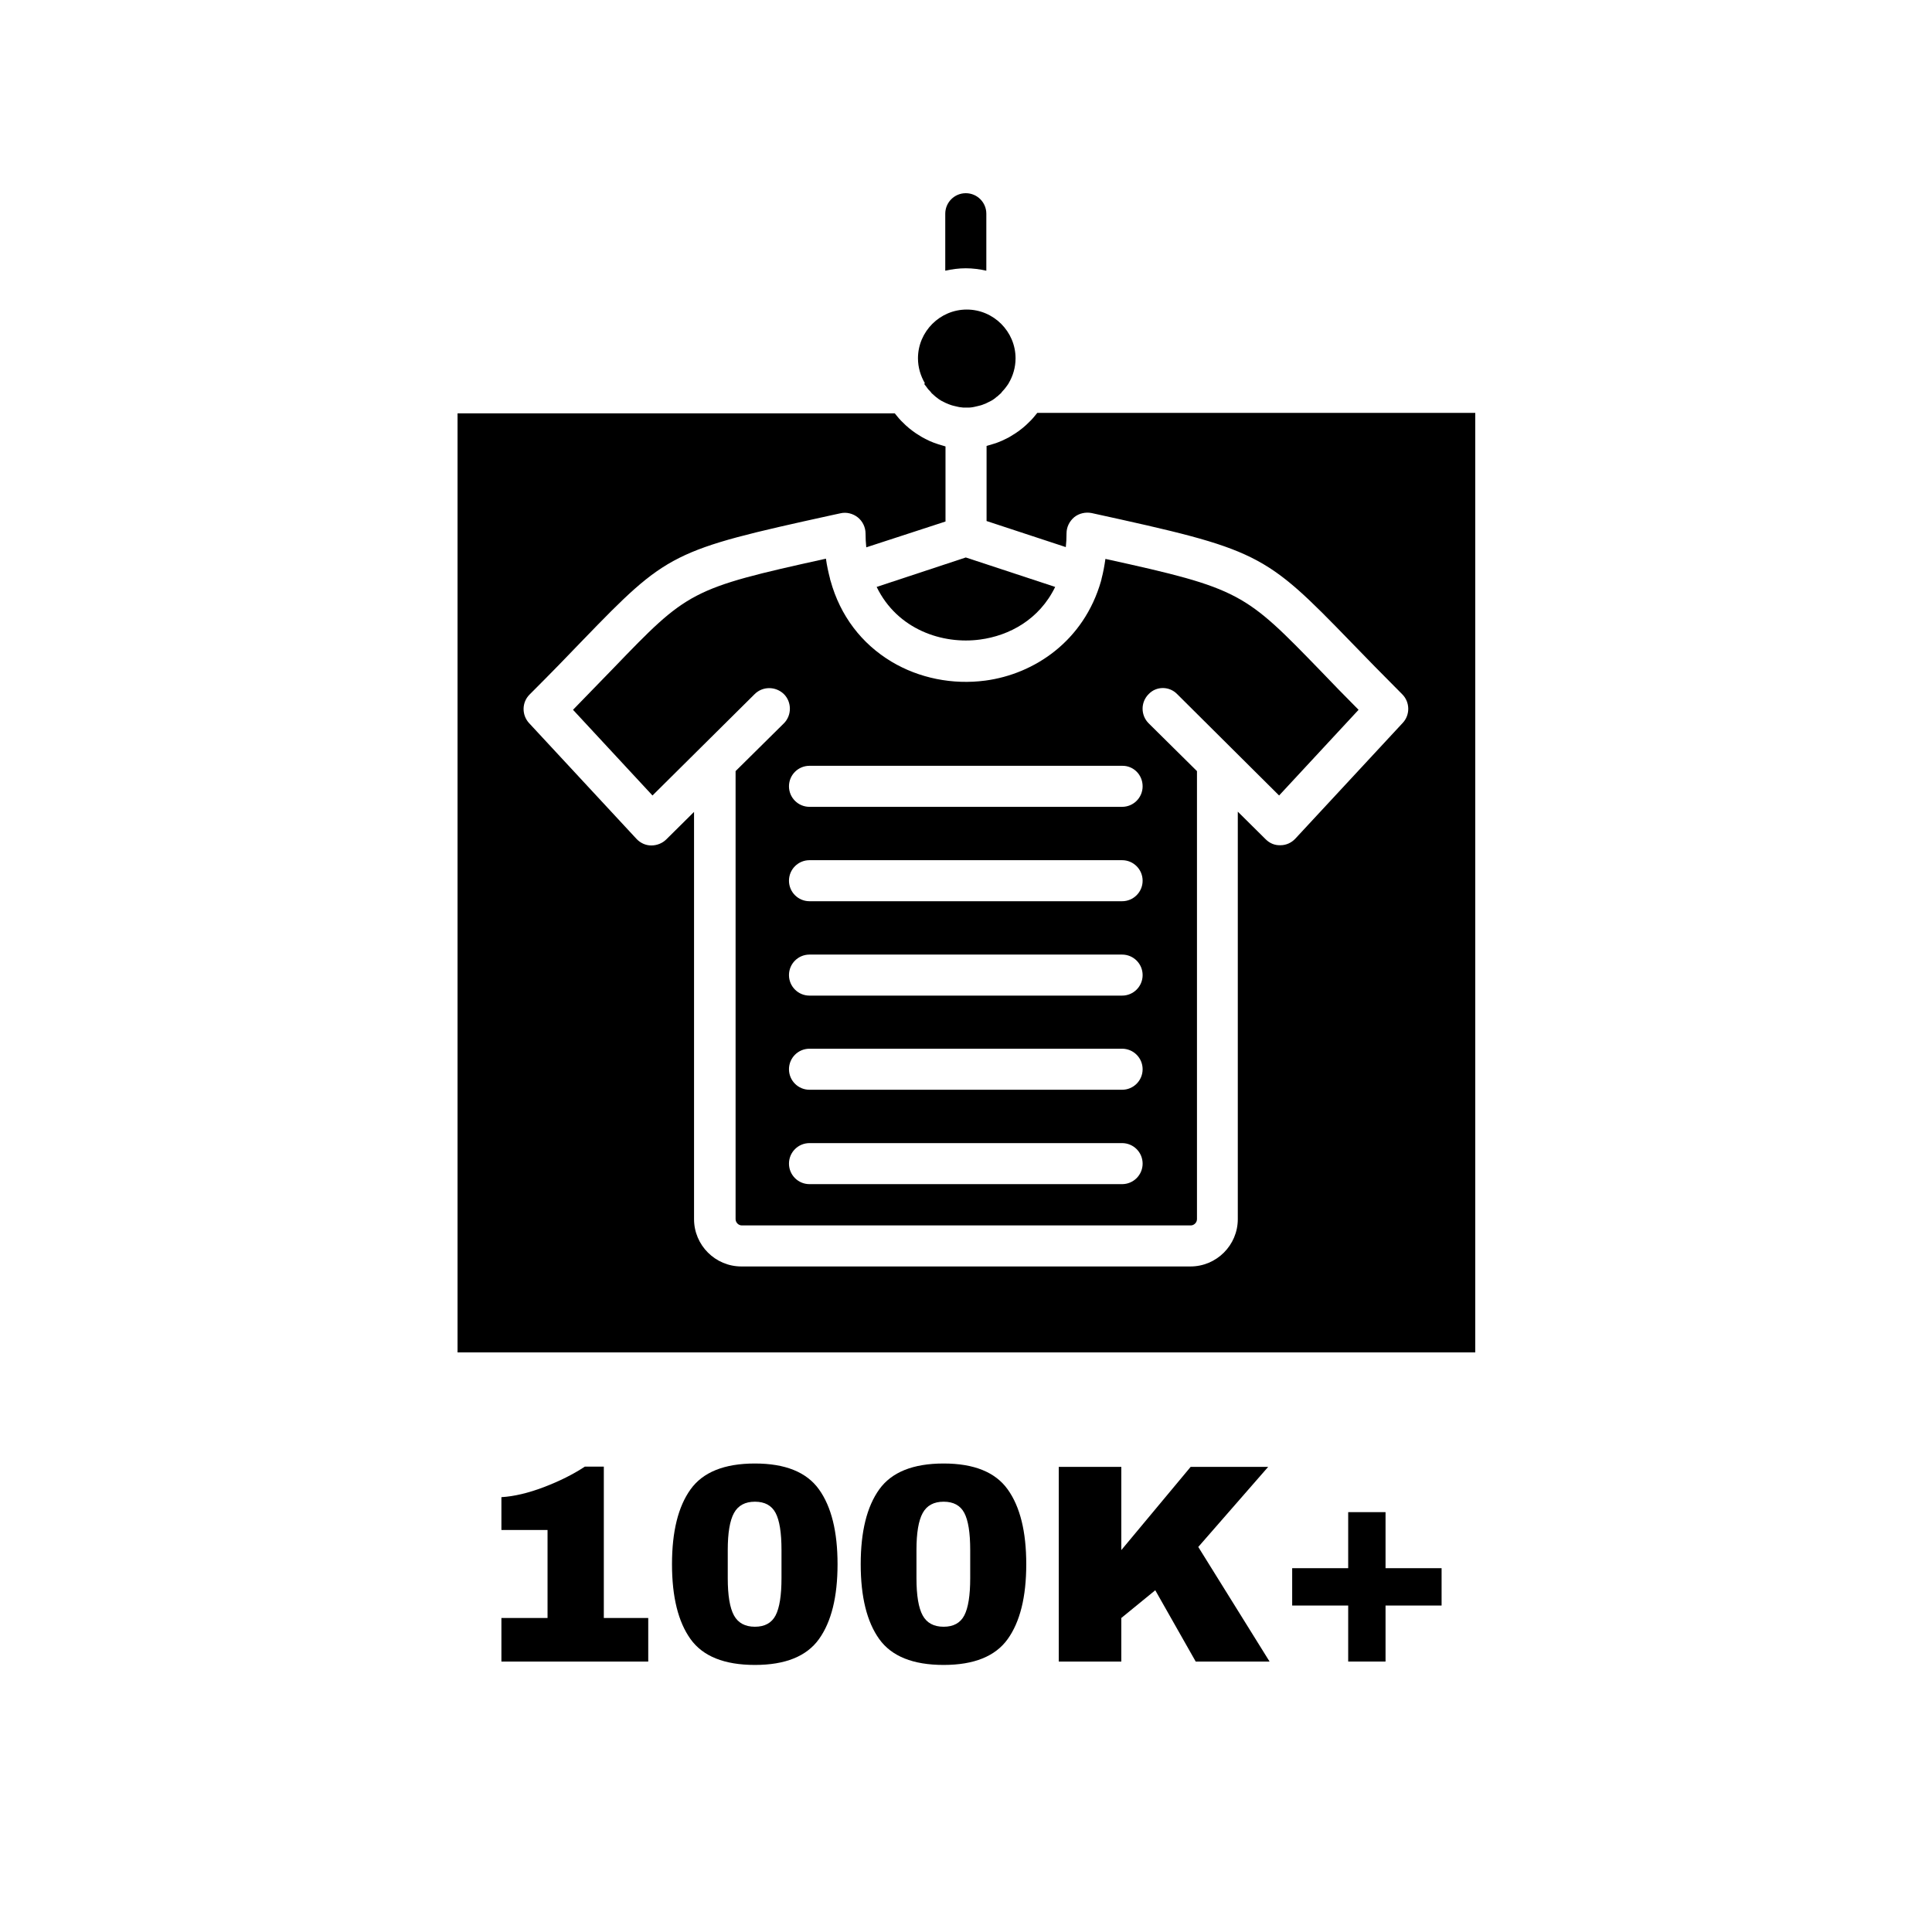 <svg version="1.2" preserveAspectRatio="xMidYMid meet" height="1080" viewBox="0 0 810 810" zoomAndPan="magnify" width="1080" xmlns:xlink="http://www.w3.org/1999/xlink" xmlns="http://www.w3.org/2000/svg"><defs><clipPath id="903a836894"><path d="M 191.793 173 L 618.543 173 L 618.543 567 L 191.793 567 Z M 191.793 173"></path></clipPath></defs><g id="060ed4e049"><path d="M 367.543 246.07 C 376.254 263.984 395.191 270.258 410.891 268.133 C 423.043 266.516 435.703 259.836 442.387 246.07 L 404.914 233.723 Z M 367.543 246.07" style="stroke:none;fill-rule:nonzero;fill:#000000;fill-opacity:1;"></path><path d="M 493.531 291.008 L 516.219 313.574 C 516.219 313.574 516.32 313.676 516.32 313.676 L 536.27 333.512 L 569.59 297.586 C 563.613 291.613 558.551 286.352 553.891 281.492 C 521.891 248.5 520.27 246.777 463.453 234.328 C 463.047 237.164 462.539 239.996 461.832 242.629 C 461.832 242.629 461.832 242.73 461.832 242.73 C 461.73 243.035 461.73 243.234 461.629 243.438 C 461.629 243.438 461.629 243.539 461.629 243.539 C 454.438 268.742 433.676 282.605 413.117 285.34 C 399.344 287.16 385.367 284.328 373.824 277.445 C 361.164 269.855 352.25 258.113 348.199 243.438 C 348.098 243.137 347.996 242.934 347.996 242.629 C 347.289 239.895 346.68 237.164 346.277 234.23 C 289.359 246.777 288.348 247.789 257.051 280.277 C 252.09 285.34 246.621 291.008 240.238 297.586 L 273.559 333.512 L 316.398 291.008 C 319.742 287.668 325.211 287.668 328.652 291.008 C 331.996 294.348 331.996 299.914 328.652 303.254 L 308.398 323.293 L 308.398 511.133 C 308.398 512.551 309.613 513.766 311.031 513.766 L 499.203 513.766 C 500.621 513.766 501.836 512.551 501.836 511.133 L 501.836 323.293 L 481.582 303.254 C 478.238 299.914 478.137 294.449 481.582 291.008 C 484.719 287.668 490.188 287.566 493.531 291.008 Z M 470.441 496.457 L 339.391 496.457 C 334.629 496.457 330.781 492.613 330.781 487.855 C 330.781 483.098 334.629 479.254 339.391 479.254 L 470.441 479.254 C 475.199 479.254 479.051 483.098 479.051 487.855 C 479.051 492.613 475.199 496.457 470.441 496.457 Z M 470.441 456.887 L 339.391 456.887 C 334.629 456.887 330.781 453.039 330.781 448.285 C 330.781 443.527 334.629 439.68 339.391 439.68 L 470.441 439.68 C 475.199 439.68 479.051 443.527 479.051 448.285 C 479.051 453.039 475.199 456.887 470.441 456.887 Z M 470.441 417.414 L 339.391 417.414 C 334.629 417.414 330.781 413.57 330.781 408.812 C 330.781 404.055 334.629 400.211 339.391 400.211 L 470.441 400.211 C 475.199 400.211 479.051 404.055 479.051 408.812 C 479.051 413.57 475.199 417.414 470.441 417.414 Z M 470.441 377.844 L 339.391 377.844 C 334.629 377.844 330.781 373.996 330.781 369.238 C 330.781 364.484 334.629 360.637 339.391 360.637 L 470.441 360.637 C 475.199 360.637 479.051 364.484 479.051 369.238 C 479.051 373.996 475.199 377.844 470.441 377.844 Z M 479.051 329.668 C 479.051 334.426 475.199 338.27 470.441 338.27 L 339.391 338.27 C 334.629 338.27 330.781 334.426 330.781 329.668 C 330.781 324.91 334.629 321.066 339.391 321.066 L 470.441 321.066 C 475.199 320.965 479.051 324.809 479.051 329.668 Z M 479.051 329.668" style="stroke:none;fill-rule:nonzero;fill:#000000;fill-opacity:1;"></path><g clip-path="url(#903a836894)" clip-rule="nonzero"><path d="M 434.891 173.098 C 434.59 173.504 434.285 173.809 433.98 174.211 C 432.867 175.629 431.551 176.945 430.234 178.16 C 429.324 178.969 428.41 179.777 427.398 180.488 C 427.195 180.691 426.891 180.891 426.688 180.992 C 426.488 181.195 426.184 181.297 425.98 181.5 C 425.172 182.004 424.359 182.512 423.551 183.016 C 423.043 183.32 422.535 183.625 422.031 183.828 C 421.93 183.93 421.828 183.93 421.625 184.031 C 420.715 184.535 419.699 184.941 418.688 185.344 C 417.98 185.648 417.371 185.852 416.664 186.055 C 415.953 186.258 415.246 186.457 414.637 186.66 C 414.332 186.762 413.93 186.863 413.625 186.965 L 413.625 218.441 L 446.844 229.371 C 447.047 227.551 447.148 225.625 447.148 223.602 C 447.148 220.969 448.363 218.543 450.387 216.82 C 452.414 215.203 455.148 214.594 457.68 215.102 C 527.863 230.484 529.891 231.496 566.551 269.348 C 572.629 275.621 579.516 282.707 587.922 291.109 C 591.16 294.348 591.262 299.711 588.125 303.051 L 543.055 351.629 C 541.434 353.352 539.207 354.363 536.879 354.363 C 534.445 354.465 532.32 353.555 530.598 351.832 L 518.953 340.293 L 518.953 511.133 C 518.953 522.062 510.039 530.969 499.102 530.969 L 310.828 530.969 C 299.891 530.969 290.98 522.062 290.98 511.133 L 290.98 340.395 L 279.332 351.934 C 277.711 353.551 275.383 354.465 273.055 354.465 C 270.723 354.465 268.496 353.453 266.875 351.73 L 221.809 303.152 C 218.668 299.711 218.77 294.449 222.012 291.207 C 231.023 282.203 238.215 274.812 244.492 268.234 C 279.84 231.699 281.762 230.688 348.605 216.012 L 352.352 215.203 C 354.883 214.594 357.617 215.305 359.645 216.922 C 361.668 218.543 362.887 221.07 362.887 223.703 C 362.887 225.625 362.988 227.551 363.188 229.473 L 396.406 218.645 L 396.406 187.168 C 396.105 187.066 395.699 186.965 395.395 186.863 C 394.688 186.66 393.977 186.457 393.371 186.258 C 392.66 186.055 392.051 185.75 391.344 185.547 C 390.332 185.145 389.316 184.738 388.406 184.23 C 388.305 184.129 388.102 184.129 388 184.031 C 387.496 183.727 386.988 183.523 386.484 183.219 C 385.672 182.715 384.863 182.207 384.051 181.703 C 383.848 181.5 383.547 181.398 383.344 181.195 C 383.141 180.992 382.836 180.891 382.633 180.691 C 381.621 179.98 380.711 179.172 379.797 178.363 C 378.48 177.148 377.164 175.832 376.051 174.414 C 375.746 174.012 375.445 173.707 375.141 173.301 L 191.828 173.301 L 191.828 567 L 618.508 567 L 618.508 173.098 Z M 434.891 173.098" style="stroke:none;fill-rule:nonzero;fill:#000000;fill-opacity:1;"></path></g><path d="M 413.523 113.488 L 413.523 89.602 C 413.523 84.848 409.676 81 404.914 81 C 400.156 81 396.305 84.848 396.305 89.602 L 396.305 113.488 C 399.039 112.879 401.977 112.477 404.914 112.477 C 407.852 112.477 410.789 112.879 413.523 113.488 Z M 413.523 113.488" style="stroke:none;fill-rule:nonzero;fill:#000000;fill-opacity:1;"></path><path d="M 387.496 160.953 C 387.598 161.156 387.801 161.461 388 161.664 C 388.305 162.066 388.609 162.473 388.914 162.879 C 389.016 163.078 389.219 163.281 389.418 163.484 C 389.52 163.586 389.621 163.688 389.723 163.789 C 389.926 163.992 390.129 164.293 390.332 164.496 C 390.434 164.598 390.535 164.699 390.535 164.801 C 390.836 165.105 391.141 165.305 391.445 165.609 C 391.75 165.812 391.953 166.117 392.254 166.316 C 392.355 166.418 392.457 166.52 392.66 166.621 C 392.965 166.824 393.27 167.129 393.57 167.332 C 393.977 167.531 394.281 167.836 394.688 168.039 C 395.09 168.242 395.496 168.445 395.902 168.645 C 396.105 168.746 396.305 168.848 396.508 168.949 C 396.914 169.152 397.32 169.254 397.723 169.457 C 398.129 169.656 398.637 169.758 399.141 169.961 C 399.547 170.062 399.953 170.164 400.355 170.266 C 400.762 170.367 401.27 170.469 401.676 170.57 C 401.875 170.57 401.977 170.672 402.18 170.672 C 402.688 170.77 403.191 170.77 403.801 170.871 C 404.004 170.871 404.105 170.871 404.309 170.871 C 404.609 170.871 404.812 170.871 405.117 170.871 C 405.422 170.871 405.625 170.871 405.926 170.871 C 406.129 170.871 406.23 170.871 406.434 170.871 C 406.941 170.871 407.445 170.77 408.055 170.672 C 408.258 170.672 408.359 170.57 408.562 170.57 C 408.965 170.469 409.473 170.367 409.879 170.266 C 410.281 170.164 410.688 170.062 411.094 169.961 C 411.598 169.859 412.004 169.656 412.512 169.457 C 412.914 169.355 413.32 169.152 413.727 168.949 C 413.93 168.848 414.133 168.746 414.332 168.645 C 414.738 168.445 415.145 168.242 415.547 168.039 C 415.953 167.836 416.258 167.633 416.664 167.332 C 416.965 167.129 417.27 166.926 417.574 166.621 C 417.676 166.52 417.777 166.418 417.98 166.316 C 418.281 166.117 418.484 165.914 418.789 165.609 C 419.094 165.305 419.398 165.105 419.699 164.801 C 419.801 164.699 419.902 164.598 419.902 164.496 C 420.105 164.293 420.309 163.992 420.512 163.789 C 420.613 163.688 420.715 163.586 420.816 163.484 C 421.02 163.281 421.117 163.078 421.32 162.879 C 421.625 162.473 421.93 162.066 422.234 161.664 C 422.434 161.461 422.535 161.156 422.738 160.953 C 422.738 160.852 422.84 160.852 422.84 160.75 C 424.664 157.715 425.777 154.07 425.777 150.227 C 425.777 138.992 416.562 129.781 405.32 129.781 C 394.078 129.781 384.863 138.992 384.863 150.227 C 384.863 154.07 385.977 157.613 387.801 160.75 C 387.395 160.852 387.395 160.852 387.496 160.953 Z M 387.496 160.953" style="stroke:none;fill-rule:nonzero;fill:#000000;fill-opacity:1;"></path><g style="fill:#000000;fill-opacity:1;"><g transform="translate(197.763, 696.612)"><path d="M 74.016 -18.266 L 74.016 0 L 12.453 0 L 12.453 -18.266 L 31.797 -18.266 L 31.797 -55.156 L 12.453 -55.156 L 12.453 -68.922 C 17.754 -69.234 23.688 -70.633 30.25 -73.125 C 36.812 -75.625 42.547 -78.492 47.453 -81.734 L 55.391 -81.734 L 55.391 -18.266 Z M 74.016 -18.266" style="stroke:none"></path></g></g><g style="fill:#000000;fill-opacity:1;"><g transform="translate(276.88, 696.612)"><path d="M 39.625 -83.031 C 52.352 -83.031 61.305 -79.41 66.484 -72.172 C 71.672 -64.941 74.266 -54.488 74.266 -40.812 C 74.266 -27.125 71.672 -16.66 66.484 -9.422 C 61.305 -2.191 52.352 1.422 39.625 1.422 C 26.812 1.422 17.812 -2.191 12.625 -9.422 C 7.445 -16.66 4.859 -27.125 4.859 -40.812 C 4.859 -54.488 7.445 -64.941 12.625 -72.172 C 17.812 -79.41 26.812 -83.031 39.625 -83.031 Z M 39.625 -67.016 C 35.508 -67.016 32.582 -65.43 30.844 -62.266 C 29.102 -59.109 28.234 -53.93 28.234 -46.734 L 28.234 -35 C 28.234 -27.719 29.102 -22.492 30.844 -19.328 C 32.582 -16.172 35.508 -14.594 39.625 -14.594 C 43.738 -14.594 46.625 -16.172 48.281 -19.328 C 49.938 -22.492 50.766 -27.719 50.766 -35 L 50.766 -46.734 C 50.766 -54.016 49.938 -59.211 48.281 -62.328 C 46.625 -65.453 43.738 -67.016 39.625 -67.016 Z M 39.625 -67.016" style="stroke:none"></path></g></g><g style="fill:#000000;fill-opacity:1;"><g transform="translate(355.998, 696.612)"><path d="M 39.625 -83.031 C 52.352 -83.031 61.305 -79.41 66.484 -72.172 C 71.672 -64.941 74.266 -54.488 74.266 -40.812 C 74.266 -27.125 71.672 -16.66 66.484 -9.422 C 61.305 -2.191 52.352 1.422 39.625 1.422 C 26.812 1.422 17.812 -2.191 12.625 -9.422 C 7.445 -16.66 4.859 -27.125 4.859 -40.812 C 4.859 -54.488 7.445 -64.941 12.625 -72.172 C 17.812 -79.41 26.812 -83.031 39.625 -83.031 Z M 39.625 -67.016 C 35.508 -67.016 32.582 -65.43 30.844 -62.266 C 29.102 -59.109 28.234 -53.93 28.234 -46.734 L 28.234 -35 C 28.234 -27.719 29.102 -22.492 30.844 -19.328 C 32.582 -16.172 35.508 -14.594 39.625 -14.594 C 43.738 -14.594 46.625 -16.172 48.281 -19.328 C 49.938 -22.492 50.766 -27.719 50.766 -35 L 50.766 -46.734 C 50.766 -54.016 49.938 -59.211 48.281 -62.328 C 46.625 -65.453 43.738 -67.016 39.625 -67.016 Z M 39.625 -67.016" style="stroke:none"></path></g></g><g style="fill:#000000;fill-opacity:1;"><g transform="translate(435.116, 696.612)"><path d="M 64.062 -81.609 L 96.562 -81.609 L 67.266 -48.047 L 97.156 0 L 66.188 0 L 49.234 -29.891 L 35 -18.266 L 35 0 L 8.781 0 L 8.781 -81.609 L 35 -81.609 L 35 -46.734 Z M 64.062 -81.609" style="stroke:none"></path></g></g><g style="fill:#000000;fill-opacity:1;"><g transform="translate(533.924, 696.612)"><path d="M 70.469 -39.141 L 70.469 -23.484 L 46.969 -23.484 L 46.969 0 L 31.312 0 L 31.312 -23.484 L 7.828 -23.484 L 7.828 -39.141 L 31.312 -39.141 L 31.312 -62.641 L 46.969 -62.641 L 46.969 -39.141 Z M 70.469 -39.141" style="stroke:none"></path></g></g></g></svg>